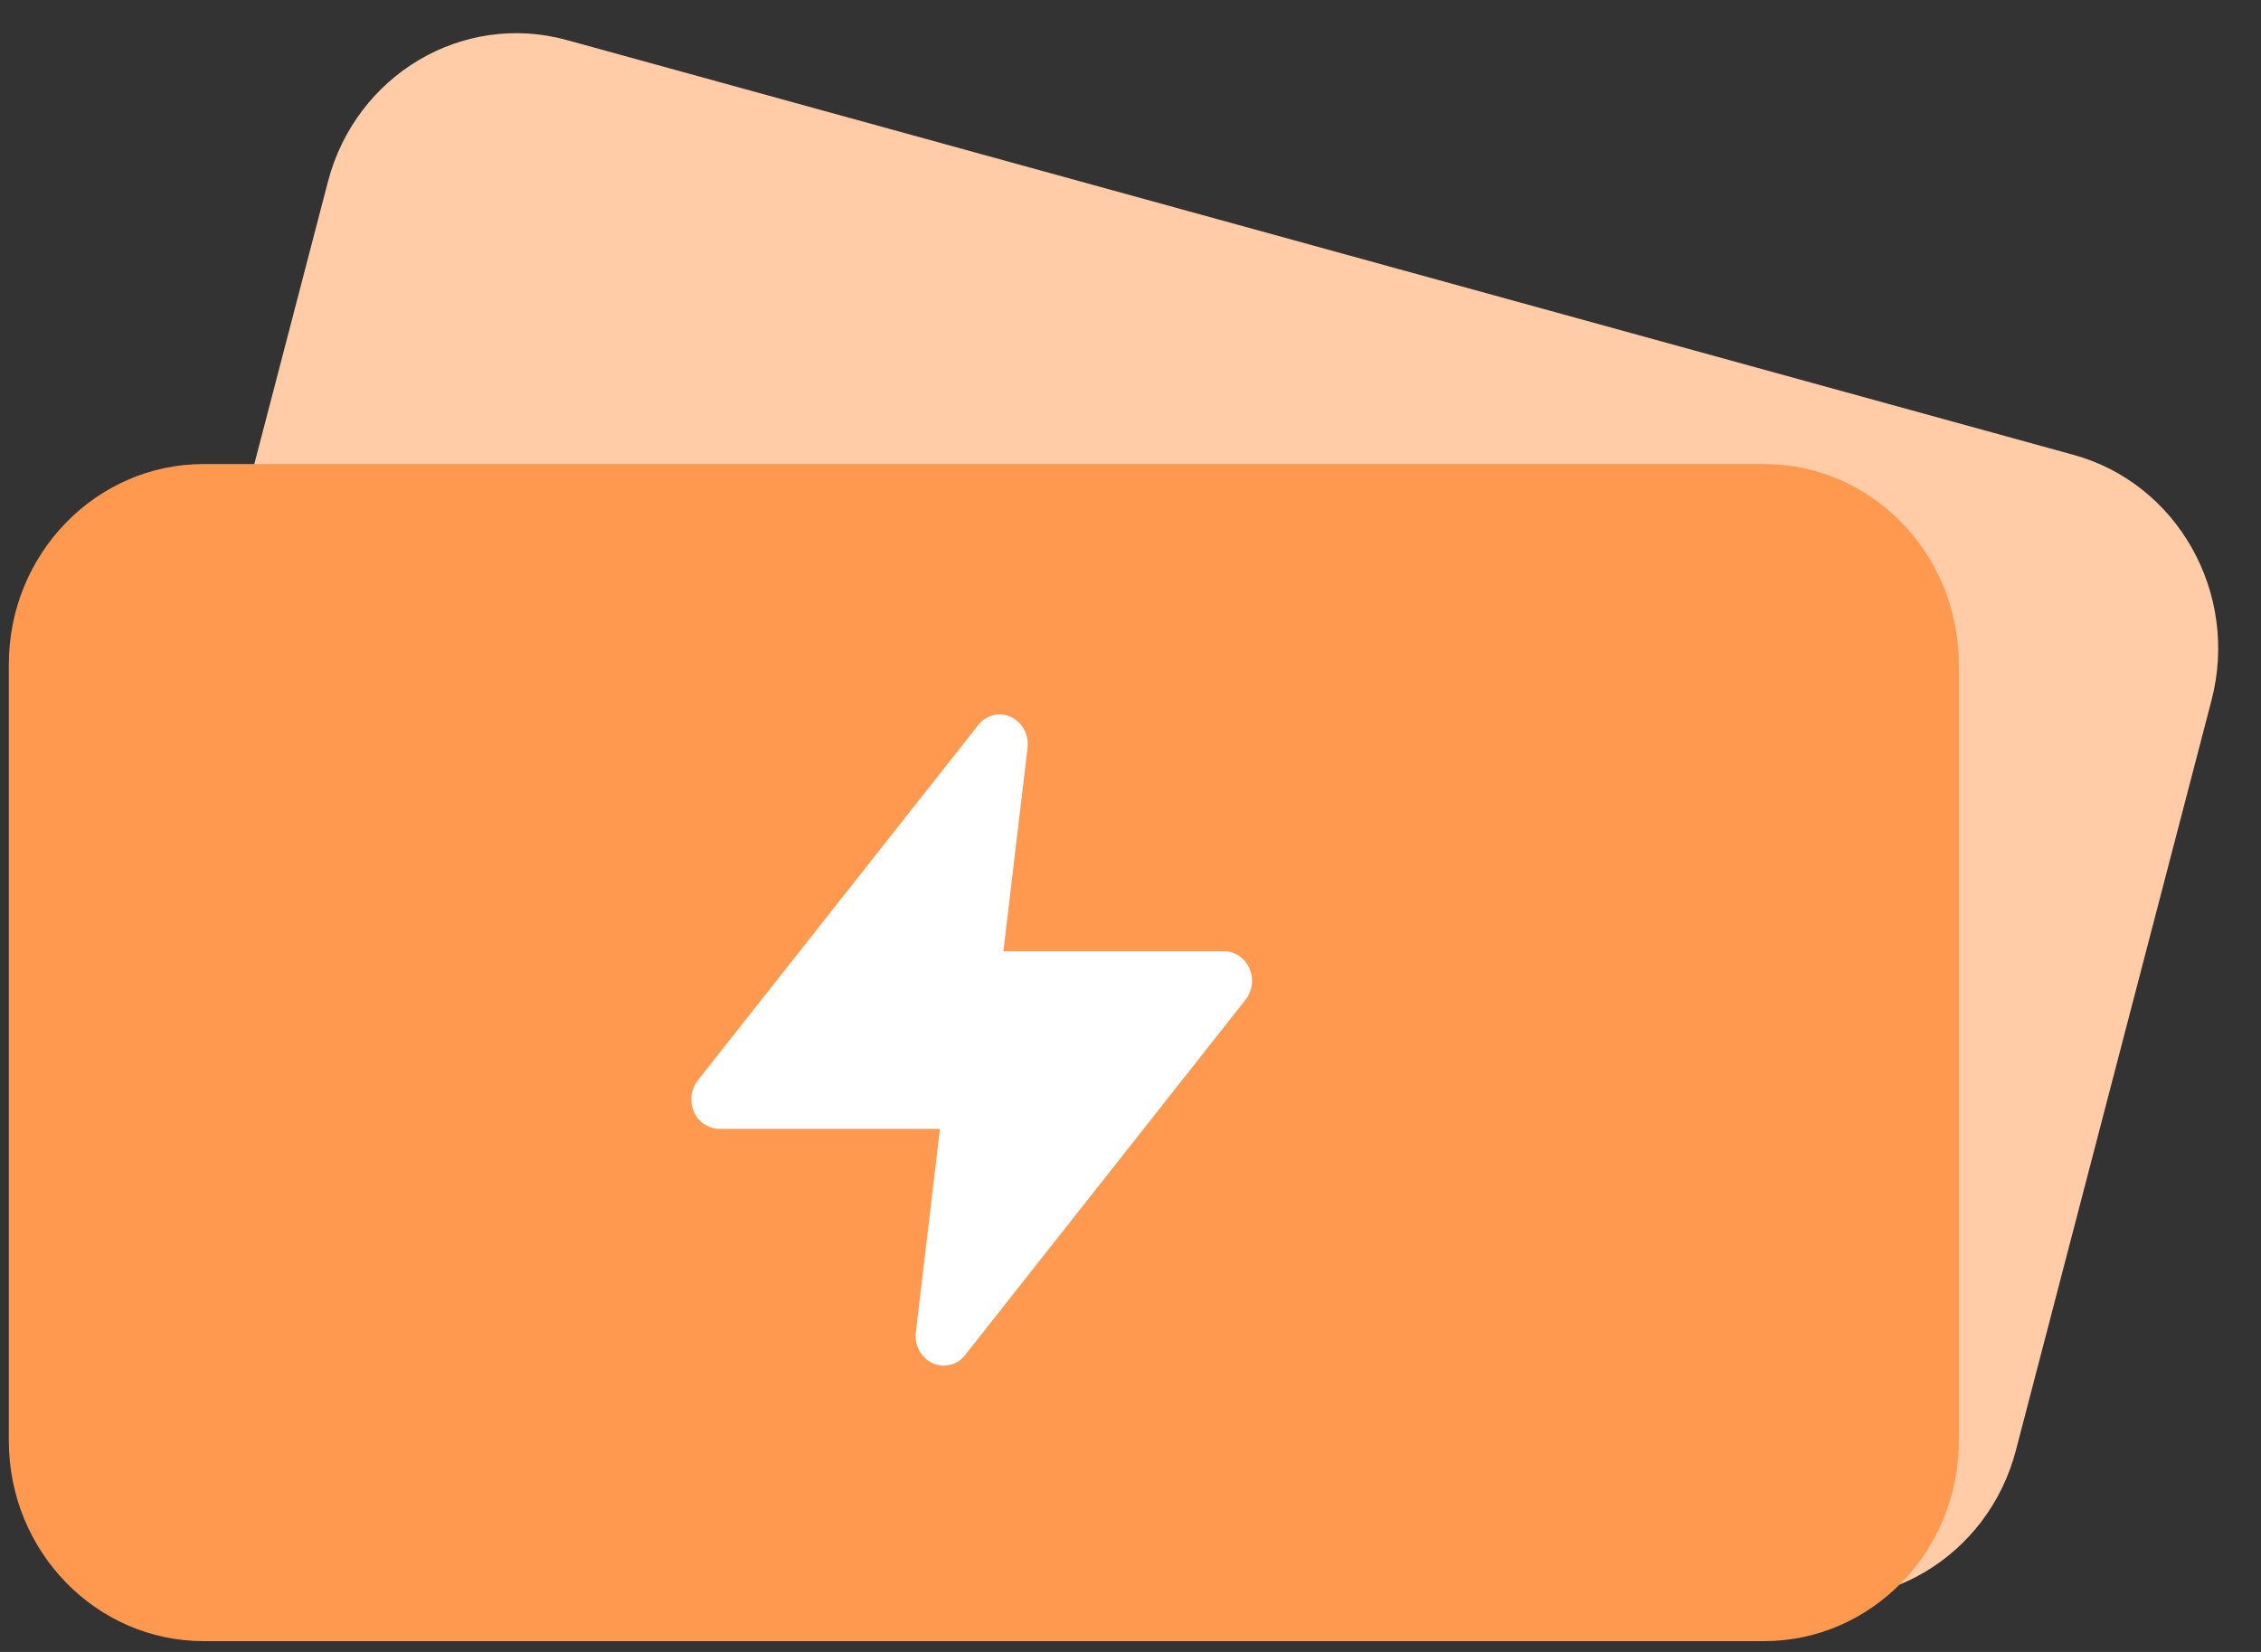 <svg xmlns="http://www.w3.org/2000/svg" width="52" height="38" fill="none"><rect width="100%" height="100%" fill="#333333" stroke="none"/><path fill="#FFCCA7" d="M7.542 4.18c.641-2.458 3.1-3.917 5.493-3.259l34.655 9.543c2.393.659 3.813 3.186 3.172 5.645l-4.498 17.25c-.641 2.46-3.1 3.918-5.493 3.26L6.216 27.075c-2.393-.66-3.812-3.186-3.171-5.645z"/><path fill="#FF9950" d="M.203 15.283c0-2.545 2.008-4.609 4.485-4.609h35.878c2.477 0 4.484 2.064 4.484 4.61v17.858c0 2.546-2.007 4.61-4.484 4.61H4.688c-2.477 0-4.485-2.064-4.485-4.61z"/><path fill="#fff" fill-rule="evenodd" d="M23.249 16.492c.262.12.418.409.383.709l-.555 4.681h5.072c.25 0 .478.153.584.392a.71.71 0 0 1-.088.725l-6.447 8.17a.62.62 0 0 1-.752.189.69.69 0 0 1-.383-.71l.554-4.68h-5.072a.64.64 0 0 1-.584-.393.71.71 0 0 1 .089-.724l6.447-8.17a.62.62 0 0 1 .752-.19" clip-rule="evenodd"/></svg>